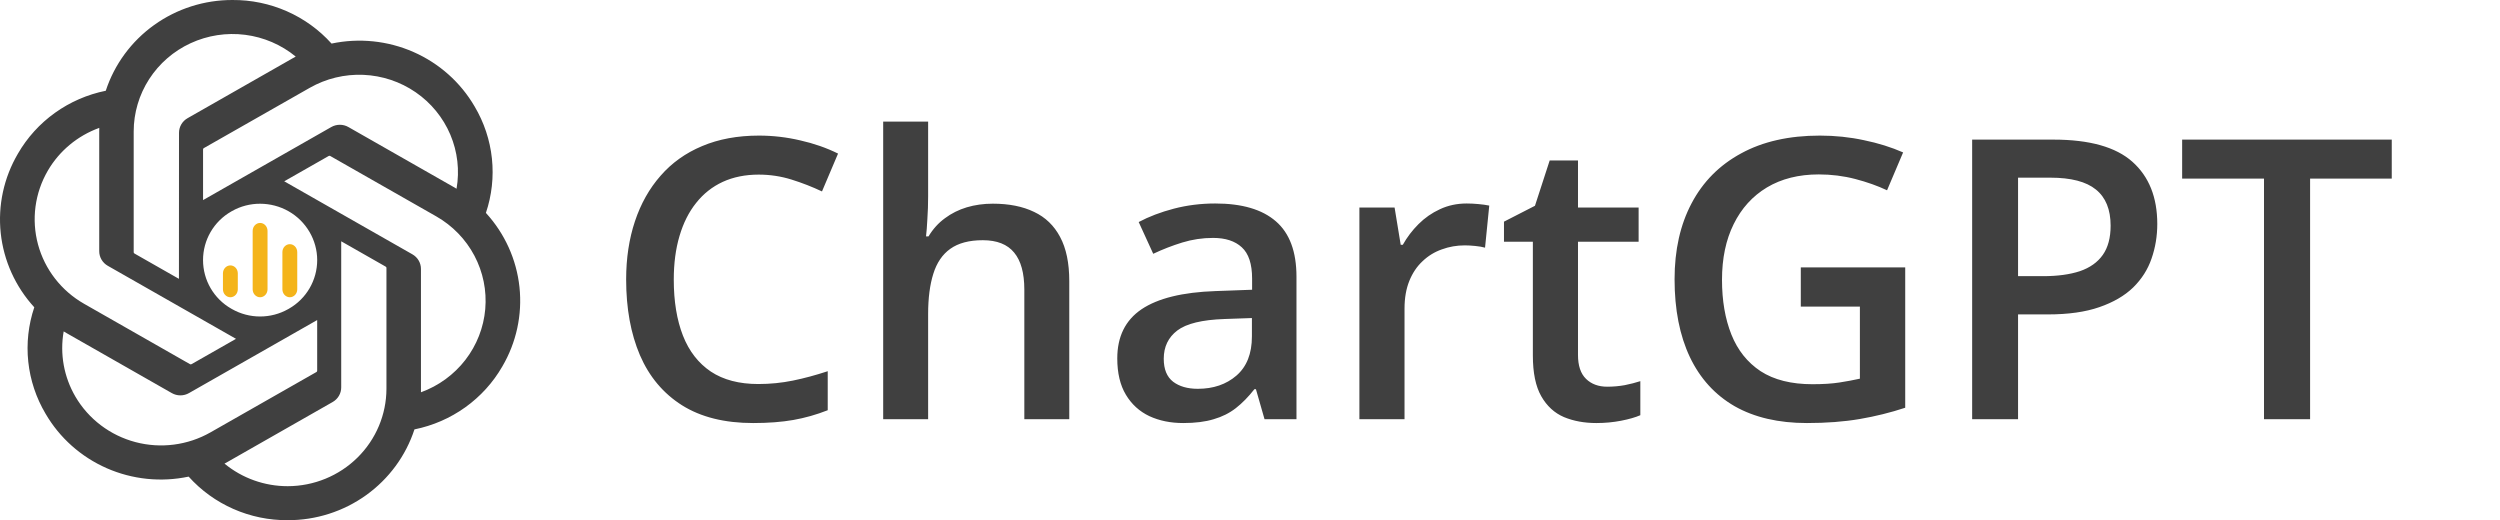 <svg width="817" height="170" viewBox="0 0 817 170" fill="none" xmlns="http://www.w3.org/2000/svg">
<g clip-path="url(#clip0_1_10)">
<path d="M247.938 57.062C243.562 57.062 239.646 57.854 236.188 59.438C232.771 61.021 229.875 63.312 227.5 66.312C225.125 69.271 223.312 72.875 222.062 77.125C220.812 81.333 220.188 86.083 220.188 91.375C220.188 98.458 221.188 104.562 223.188 109.688C225.188 114.771 228.229 118.688 232.312 121.438C236.396 124.146 241.562 125.5 247.812 125.5C251.688 125.5 255.458 125.125 259.125 124.375C262.792 123.625 266.583 122.604 270.5 121.312V134.062C266.792 135.521 263.042 136.583 259.25 137.25C255.458 137.917 251.083 138.25 246.125 138.25C236.792 138.25 229.042 136.312 222.875 132.438C216.75 128.562 212.167 123.104 209.125 116.062C206.125 109.021 204.625 100.771 204.625 91.312C204.625 84.396 205.583 78.062 207.5 72.312C209.417 66.562 212.208 61.604 215.875 57.438C219.542 53.229 224.062 50 229.438 47.75C234.854 45.458 241.042 44.312 248 44.312C252.583 44.312 257.083 44.833 261.5 45.875C265.958 46.875 270.083 48.312 273.875 50.188L268.625 62.562C265.458 61.062 262.146 59.771 258.688 58.688C255.229 57.604 251.646 57.062 247.938 57.062ZM303.312 39.75V64.188C303.312 66.729 303.229 69.208 303.062 71.625C302.938 74.042 302.792 75.917 302.625 77.25H303.438C304.896 74.833 306.688 72.854 308.812 71.312C310.938 69.729 313.312 68.542 315.938 67.75C318.604 66.958 321.438 66.562 324.438 66.562C329.729 66.562 334.229 67.458 337.938 69.25C341.646 71 344.479 73.729 346.438 77.438C348.438 81.146 349.438 85.958 349.438 91.875V137H334.75V94.625C334.75 89.25 333.646 85.229 331.438 82.562C329.229 79.854 325.812 78.5 321.188 78.5C316.729 78.5 313.188 79.438 310.562 81.312C307.979 83.146 306.125 85.875 305 89.5C303.875 93.083 303.312 97.458 303.312 102.625V137H288.625V39.75H303.312ZM397.125 66.5C405.875 66.5 412.479 68.438 416.938 72.312C421.438 76.188 423.688 82.229 423.688 90.438V137H413.25L410.438 127.188H409.938C407.979 129.688 405.958 131.75 403.875 133.375C401.792 135 399.375 136.208 396.625 137C393.917 137.833 390.604 138.25 386.688 138.25C382.562 138.25 378.875 137.5 375.625 136C372.375 134.458 369.812 132.125 367.938 129C366.062 125.875 365.125 121.917 365.125 117.125C365.125 110 367.771 104.646 373.062 101.062C378.396 97.479 386.438 95.5 397.188 95.125L409.188 94.688V91.062C409.188 86.271 408.062 82.854 405.812 80.812C403.604 78.771 400.479 77.75 396.438 77.75C392.979 77.75 389.625 78.25 386.375 79.25C383.125 80.25 379.958 81.479 376.875 82.938L372.125 72.562C375.5 70.771 379.333 69.312 383.625 68.188C387.958 67.062 392.458 66.5 397.125 66.5ZM409.125 103.938L400.188 104.25C392.854 104.5 387.708 105.75 384.75 108C381.792 110.25 380.312 113.333 380.312 117.25C380.312 120.667 381.333 123.167 383.375 124.75C385.417 126.292 388.104 127.062 391.438 127.062C396.521 127.062 400.729 125.625 404.062 122.75C407.438 119.833 409.125 115.562 409.125 109.938V103.938ZM479.312 66.5C480.479 66.5 481.75 66.562 483.125 66.688C484.5 66.812 485.688 66.979 486.688 67.188L485.312 80.938C484.438 80.688 483.354 80.5 482.062 80.375C480.812 80.25 479.688 80.188 478.688 80.188C476.062 80.188 473.562 80.625 471.188 81.5C468.812 82.333 466.708 83.625 464.875 85.375C463.042 87.083 461.604 89.229 460.562 91.812C459.521 94.396 459 97.396 459 100.812V137H444.25V67.812H455.75L457.75 80H458.438C459.812 77.542 461.521 75.292 463.562 73.25C465.604 71.208 467.938 69.583 470.562 68.375C473.229 67.125 476.146 66.5 479.312 66.5ZM525.25 126.375C527.167 126.375 529.062 126.208 530.938 125.875C532.812 125.5 534.521 125.062 536.062 124.562V135.688C534.438 136.396 532.333 137 529.75 137.5C527.167 138 524.479 138.25 521.688 138.25C517.771 138.25 514.25 137.604 511.125 136.312C508 134.979 505.521 132.708 503.688 129.5C501.854 126.292 500.938 121.854 500.938 116.188V79H491.5V72.438L501.625 67.25L506.438 52.438H515.688V67.812H535.5V79H515.688V116C515.688 119.5 516.562 122.104 518.312 123.812C520.062 125.521 522.375 126.375 525.25 126.375ZM588.5 87.375H622.625V133.25C617.833 134.833 612.875 136.062 607.75 136.938C602.625 137.812 596.875 138.25 590.5 138.25C581.208 138.25 573.333 136.417 566.875 132.75C560.458 129.042 555.583 123.688 552.25 116.688C548.917 109.646 547.25 101.167 547.25 91.25C547.25 81.708 549.104 73.438 552.812 66.438C556.521 59.396 561.917 53.958 569 50.125C576.083 46.25 584.667 44.312 594.75 44.312C599.708 44.312 604.5 44.812 609.125 45.812C613.792 46.771 618.062 48.104 621.938 49.812L616.688 62.188C613.604 60.729 610.146 59.5 606.312 58.5C602.479 57.5 598.5 57 594.375 57C587.833 57 582.188 58.417 577.438 61.25C572.729 64.083 569.104 68.083 566.562 73.25C564.021 78.375 562.75 84.438 562.75 91.438C562.75 98.229 563.771 104.188 565.812 109.312C567.854 114.438 571.042 118.438 575.375 121.312C579.75 124.146 585.396 125.562 592.312 125.562C595.771 125.562 598.708 125.375 601.125 125C603.542 124.625 605.771 124.208 607.812 123.75V100.188H588.5V87.375ZM671.062 45.625C682.854 45.625 691.458 48.042 696.875 52.875C702.292 57.708 705 64.479 705 73.188C705 77.146 704.375 80.917 703.125 84.5C701.917 88.042 699.917 91.188 697.125 93.938C694.333 96.646 690.646 98.792 686.062 100.375C681.521 101.958 675.917 102.75 669.25 102.75H659.5V137H644.5V45.625H671.062ZM670.062 58.062H659.5V90.25H667.688C672.396 90.25 676.396 89.708 679.688 88.625C682.979 87.5 685.479 85.729 687.188 83.312C688.896 80.896 689.75 77.708 689.75 73.75C689.75 68.458 688.146 64.521 684.938 61.938C681.771 59.354 676.812 58.062 670.062 58.062ZM754.938 137H739.875V58.375H713.125V45.625H781.625V58.375H754.938V137Z" fill="#404040"/>
<path fill-rule="evenodd" clip-rule="evenodd" d="M97.143 82.398C97.143 81.708 96.887 81.046 96.431 80.558C95.976 80.07 95.358 79.796 94.714 79.796C94.07 79.796 93.453 80.07 92.997 80.558C92.542 81.046 92.286 81.708 92.286 82.398V94.541C92.286 95.231 92.542 95.893 92.997 96.381C93.453 96.869 94.07 97.143 94.714 97.143C95.358 97.143 95.976 96.869 96.431 96.381C96.887 95.893 97.143 95.231 97.143 94.541V82.398ZM85 72.857C85.644 72.857 86.262 73.131 86.717 73.619C87.173 74.107 87.429 74.769 87.429 75.459V94.541C87.429 95.231 87.173 95.893 86.717 96.381C86.262 96.869 85.644 97.143 85 97.143C84.356 97.143 83.738 96.869 83.283 96.381C82.827 95.893 82.571 95.231 82.571 94.541V75.459C82.571 74.769 82.827 74.107 83.283 73.619C83.738 73.131 84.356 72.857 85 72.857ZM77.714 89.337C77.714 88.647 77.458 87.985 77.003 87.497C76.547 87.009 75.93 86.735 75.286 86.735C74.642 86.735 74.024 87.009 73.569 87.497C73.113 87.985 72.857 88.647 72.857 89.337V94.541C72.857 95.231 73.113 95.893 73.569 96.381C74.024 96.869 74.642 97.143 75.286 97.143C75.93 97.143 76.547 96.869 77.003 96.381C77.458 95.893 77.714 95.231 77.714 94.541V89.337Z" fill="#F4B41A"/>
<path d="M158.793 69.576C160.724 63.853 161.394 57.789 160.758 51.79C160.122 45.791 158.194 39.996 155.104 34.791C150.524 26.92 143.527 20.687 135.124 16.994C126.72 13.3 117.345 12.336 108.35 14.241C104.293 9.729 99.306 6.125 93.723 3.669C88.14 1.214 82.09 -0.037 75.978 0.001C66.781 -0.021 57.816 2.839 50.373 8.169C42.931 13.499 37.396 21.023 34.566 29.657C28.576 30.867 22.916 33.326 17.966 36.869C13.016 40.412 8.891 44.957 5.865 50.201C1.248 58.051 -0.723 67.145 0.237 76.172C1.197 85.198 5.037 93.691 11.205 100.425C9.274 106.147 8.604 112.211 9.24 118.21C9.876 124.209 11.803 130.004 14.893 135.209C19.474 143.08 26.471 149.312 34.875 153.006C43.278 156.699 52.653 157.663 61.648 155.759C65.704 160.27 70.691 163.875 76.274 166.331C81.857 168.786 87.908 170.037 94.02 169.999C103.221 170.023 112.191 167.161 119.637 161.828C127.082 156.495 132.618 148.965 135.445 140.326C141.436 139.116 147.096 136.657 152.046 133.114C156.995 129.571 161.121 125.026 164.146 119.782C168.757 111.933 170.724 102.841 169.762 93.818C168.8 84.795 164.959 76.306 158.793 69.576ZM94.034 158.886C86.481 158.896 79.165 156.287 73.366 151.513C73.627 151.372 74.086 151.124 74.385 150.943L108.69 131.391C109.551 130.908 110.266 130.207 110.761 129.361C111.257 128.514 111.515 127.553 111.509 126.576V78.855L126.01 87.117C126.086 87.154 126.151 87.209 126.2 87.278C126.249 87.346 126.281 87.425 126.291 87.508V127.028C126.28 135.469 122.879 143.561 116.833 149.532C110.787 155.504 102.589 158.867 94.034 158.886ZM24.662 129.652C20.879 123.202 19.515 115.645 20.81 108.304C21.065 108.454 21.51 108.723 21.829 108.904L56.135 128.456C56.989 128.949 57.962 129.209 58.952 129.209C59.942 129.209 60.915 128.949 61.77 128.456L103.653 104.594V121.116C103.658 121.2 103.641 121.285 103.605 121.361C103.569 121.438 103.514 121.504 103.446 121.555L68.767 141.311C61.349 145.526 52.539 146.666 44.271 144.48C36.003 142.295 28.95 136.962 24.662 129.652ZM15.637 55.757C19.404 49.299 25.354 44.355 32.444 41.789C32.444 42.081 32.427 42.597 32.427 42.955V82.059C32.42 83.036 32.678 83.996 33.173 84.842C33.668 85.688 34.382 86.388 35.242 86.872L77.126 110.73L62.626 118.991C62.554 119.038 62.472 119.066 62.387 119.074C62.301 119.081 62.215 119.068 62.136 119.035L27.454 99.262C20.049 95.031 14.647 88.075 12.432 79.92C10.217 71.764 11.37 63.075 15.637 55.757ZM134.769 83.111L92.886 59.25L107.386 50.992C107.457 50.945 107.539 50.917 107.625 50.91C107.71 50.902 107.796 50.915 107.875 50.949L142.557 70.705C147.871 73.733 152.2 78.192 155.038 83.56C157.876 88.928 159.105 94.983 158.581 101.016C158.058 107.048 155.803 112.809 152.082 117.623C148.36 122.436 143.326 126.105 137.568 128.197V87.924C137.576 86.949 137.321 85.989 136.829 85.144C136.337 84.298 135.626 83.597 134.769 83.111ZM149.201 61.679C148.946 61.525 148.501 61.26 148.182 61.08L113.877 41.528C113.021 41.035 112.049 40.776 111.059 40.776C110.069 40.776 109.097 41.035 108.242 41.528L66.359 65.39V48.867C66.354 48.783 66.37 48.699 66.406 48.622C66.442 48.546 66.497 48.479 66.566 48.428L101.245 28.689C106.558 25.666 112.633 24.199 118.76 24.458C124.887 24.718 130.813 26.693 135.843 30.154C140.874 33.615 144.802 38.418 147.167 44.001C149.533 49.583 150.238 55.715 149.201 61.679ZM58.475 91.128L43.971 82.867C43.895 82.83 43.83 82.774 43.781 82.706C43.731 82.637 43.7 82.558 43.69 82.475V42.955C43.694 36.902 45.445 30.976 48.739 25.869C52.032 20.763 56.732 16.688 62.288 14.121C67.843 11.555 74.025 10.602 80.109 11.376C86.193 12.15 91.928 14.617 96.642 18.49C96.381 18.631 95.926 18.879 95.623 19.06L61.318 38.612C60.457 39.095 59.742 39.795 59.247 40.641C58.751 41.487 58.493 42.447 58.499 43.424L58.475 91.128ZM66.352 84.993C66.352 78.426 69.875 72.364 75.58 69.112L75.774 69.001C81.497 65.74 88.608 65.792 94.332 69.052V69.052C100.041 72.303 103.66 78.421 103.66 84.992V84.992C103.66 91.562 100.134 97.626 94.425 100.878L94.238 100.985C88.515 104.244 81.497 104.244 75.774 100.985L75.585 100.877C69.876 97.626 66.352 91.562 66.352 84.993V84.993Z" fill="#404040"/>
</g>
<defs>
<clipPath id="clip0_1_10">
<rect width="817" height="170" fill="white"/>
</clipPath>
</defs>
</svg>
